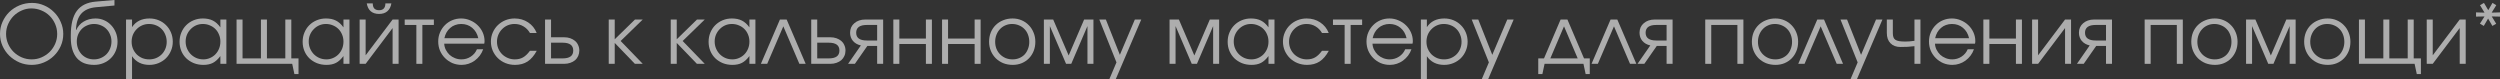 <?xml version="1.0" encoding="UTF-8"?> <svg xmlns="http://www.w3.org/2000/svg" viewBox="0 0 308.639 9.8" fill="none"><rect x="0" y="0" width="308.639" height="9.8" fill="#333333" stroke="none"/><path d="M0 4.19C0 3.657 0.103 3.16 0.31 2.7C0.517 2.233 0.797 1.827 1.15 1.48C1.51 1.133 1.93 0.86 2.41 0.66C2.89 0.46 3.407 0.36 3.96 0.36C4.487 0.36 4.983 0.463 5.45 0.67C5.917 0.87 6.323 1.147 6.67 1.5C7.023 1.847 7.3 2.253 7.5 2.72C7.707 3.18 7.81 3.67 7.81 4.19C7.81 4.717 7.707 5.213 7.5 5.68C7.293 6.14 7.013 6.543 6.66 6.89C6.307 7.237 5.893 7.51 5.42 7.71C4.947 7.91 4.443 8.01 3.91 8.01C3.377 8.01 2.873 7.91 2.4 7.71C1.927 7.503 1.51 7.227 1.15 6.88C0.797 6.533 0.517 6.13 0.31 5.67C0.103 5.203 0 4.71 0 4.19ZM0.75 4.19C0.75 4.617 0.833 5.023 1 5.41C1.167 5.79 1.393 6.123 1.68 6.41C1.967 6.69 2.3 6.913 2.68 7.08C3.067 7.247 3.477 7.33 3.91 7.33C4.343 7.33 4.75 7.247 5.13 7.08C5.51 6.913 5.843 6.69 6.13 6.41C6.417 6.123 6.643 5.79 6.81 5.41C6.977 5.03 7.06 4.627 7.06 4.2C7.06 3.76 6.977 3.35 6.81 2.97C6.643 2.583 6.417 2.247 6.13 1.96C5.843 1.673 5.503 1.45 5.11 1.29C4.723 1.123 4.31 1.04 3.87 1.04C3.45 1.04 3.05 1.127 2.67 1.3C2.29 1.467 1.957 1.693 1.67 1.98C1.39 2.267 1.167 2.6 1 2.98C0.833 3.36 0.75 3.763 0.75 4.19Z" fill="white" fill-opacity="0.6"></path><path d="M9.381 3.7L9.411 3.71C9.505 3.49 9.628 3.293 9.781 3.12C9.935 2.94 10.115 2.79 10.321 2.67C10.528 2.543 10.755 2.447 11.001 2.38C11.255 2.313 11.521 2.28 11.801 2.28C12.181 2.28 12.535 2.353 12.861 2.5C13.195 2.647 13.481 2.85 13.721 3.11C13.968 3.37 14.161 3.673 14.301 4.02C14.441 4.367 14.511 4.74 14.511 5.14C14.511 5.547 14.438 5.927 14.291 6.28C14.145 6.633 13.941 6.937 13.681 7.19C13.428 7.443 13.125 7.643 12.771 7.79C12.418 7.937 12.035 8.01 11.621 8.01C11.155 8.01 10.741 7.94 10.381 7.8C10.021 7.653 9.721 7.44 9.481 7.16C9.241 6.873 9.058 6.523 8.931 6.11C8.805 5.69 8.741 5.207 8.741 4.66V4.36C8.741 3.02 8.988 2.017 9.481 1.35C9.975 0.677 10.748 0.293 11.801 0.2L14.131 0V0.68L11.861 0.89C11.048 0.963 10.435 1.233 10.021 1.7C9.615 2.167 9.401 2.833 9.381 3.7ZM11.601 7.33C11.908 7.33 12.191 7.273 12.451 7.16C12.718 7.047 12.948 6.893 13.141 6.7C13.335 6.5 13.485 6.267 13.591 6C13.705 5.727 13.761 5.433 13.761 5.12C13.761 4.813 13.705 4.53 13.591 4.27C13.485 4.003 13.335 3.773 13.141 3.58C12.955 3.387 12.728 3.237 12.461 3.13C12.201 3.017 11.918 2.96 11.611 2.96C11.311 2.96 11.031 3.017 10.771 3.13C10.511 3.237 10.285 3.387 10.091 3.58C9.905 3.773 9.755 4.003 9.641 4.27C9.535 4.53 9.481 4.813 9.481 5.12C9.481 5.44 9.535 5.737 9.641 6.01C9.748 6.277 9.895 6.51 10.081 6.71C10.268 6.903 10.491 7.057 10.751 7.17C11.011 7.277 11.295 7.33 11.601 7.33Z" fill="white" fill-opacity="0.6"></path><path d="M15.561 9.8V2.41H16.301V3.35C16.534 2.997 16.831 2.73 17.191 2.55C17.558 2.37 17.978 2.28 18.451 2.28C18.858 2.28 19.238 2.353 19.591 2.5C19.944 2.647 20.248 2.85 20.501 3.11C20.761 3.363 20.964 3.667 21.111 4.02C21.258 4.367 21.331 4.743 21.331 5.15C21.331 5.557 21.254 5.933 21.101 6.28C20.954 6.627 20.751 6.93 20.491 7.19C20.231 7.443 19.924 7.643 19.571 7.79C19.218 7.937 18.838 8.01 18.431 8.01C17.971 8.01 17.561 7.92 17.201 7.74C16.841 7.56 16.541 7.293 16.301 6.94V9.8H15.561ZM18.421 7.33C18.728 7.33 19.011 7.277 19.271 7.17C19.538 7.057 19.768 6.903 19.961 6.71C20.154 6.517 20.304 6.29 20.411 6.03C20.524 5.763 20.581 5.477 20.581 5.17C20.581 4.85 20.524 4.557 20.411 4.29C20.304 4.017 20.154 3.783 19.961 3.59C19.768 3.39 19.538 3.237 19.271 3.13C19.004 3.017 18.711 2.96 18.391 2.96C18.091 2.96 17.811 3.017 17.551 3.13C17.291 3.243 17.064 3.4 16.871 3.6C16.678 3.793 16.524 4.023 16.411 4.29C16.304 4.557 16.251 4.843 16.251 5.15C16.251 5.457 16.304 5.743 16.411 6.01C16.524 6.277 16.678 6.51 16.871 6.71C17.071 6.903 17.301 7.057 17.561 7.17C17.828 7.277 18.114 7.33 18.421 7.33Z" fill="white" fill-opacity="0.6"></path><path d="M22.168 5.16C22.168 4.747 22.241 4.367 22.387 4.02C22.534 3.667 22.734 3.363 22.988 3.11C23.247 2.85 23.554 2.647 23.908 2.5C24.261 2.353 24.641 2.28 25.047 2.28C25.528 2.28 25.937 2.367 26.278 2.54C26.624 2.713 26.934 2.993 27.207 3.38V2.41H27.947V7.88H27.207V6.92C26.914 7.313 26.607 7.593 26.288 7.76C25.967 7.927 25.574 8.01 25.107 8.01C24.687 8.01 24.298 7.94 23.937 7.8C23.577 7.653 23.264 7.453 22.998 7.2C22.737 6.947 22.534 6.647 22.387 6.3C22.241 5.947 22.168 5.567 22.168 5.16ZM22.918 5.13C22.918 5.437 22.974 5.723 23.087 5.99C23.201 6.257 23.354 6.49 23.548 6.69C23.748 6.89 23.978 7.047 24.238 7.16C24.504 7.273 24.791 7.33 25.097 7.33C25.398 7.33 25.674 7.273 25.927 7.16C26.188 7.047 26.411 6.893 26.597 6.7C26.791 6.5 26.941 6.267 27.047 6C27.154 5.733 27.207 5.443 27.207 5.13C27.207 4.817 27.151 4.53 27.037 4.27C26.931 4.003 26.781 3.773 26.587 3.58C26.394 3.387 26.164 3.237 25.897 3.13C25.638 3.017 25.351 2.96 25.037 2.96C24.744 2.96 24.467 3.017 24.207 3.13C23.954 3.243 23.731 3.4 23.538 3.6C23.344 3.793 23.191 4.023 23.078 4.29C22.971 4.55 22.918 4.83 22.918 5.13Z" fill="white" fill-opacity="0.6"></path><path d="M29.204 7.88V2.41H29.944V7.21H32.214V2.41H32.954V7.21H35.224V2.41H35.964V7.21H36.854V9.14H36.344L36.074 7.88H29.204Z" fill="white" fill-opacity="0.6"></path><path d="M37.363 5.16C37.363 4.747 37.436 4.367 37.583 4.02C37.729 3.667 37.93 3.363 38.183 3.11C38.443 2.85 38.75 2.647 39.103 2.5C39.456 2.353 39.836 2.28 40.243 2.28C40.723 2.28 41.133 2.367 41.473 2.54C41.819 2.713 42.13 2.993 42.403 3.38V2.41H43.143V7.88H42.403V6.92C42.11 7.313 41.803 7.593 41.483 7.76C41.163 7.927 40.77 8.01 40.303 8.01C39.883 8.01 39.493 7.94 39.133 7.8C38.773 7.653 38.459 7.453 38.193 7.2C37.933 6.947 37.729 6.647 37.583 6.3C37.436 5.947 37.363 5.567 37.363 5.16ZM38.113 5.13C38.113 5.437 38.169 5.723 38.283 5.99C38.396 6.257 38.55 6.49 38.743 6.69C38.943 6.89 39.173 7.047 39.433 7.16C39.699 7.273 39.986 7.33 40.293 7.33C40.593 7.33 40.87 7.273 41.123 7.16C41.383 7.047 41.606 6.893 41.793 6.7C41.986 6.5 42.136 6.267 42.243 6C42.349 5.733 42.403 5.443 42.403 5.13C42.403 4.817 42.346 4.53 42.233 4.27C42.126 4.003 41.976 3.773 41.783 3.58C41.589 3.387 41.36 3.237 41.093 3.13C40.833 3.017 40.546 2.96 40.233 2.96C39.94 2.96 39.663 3.017 39.403 3.13C39.149 3.243 38.926 3.4 38.733 3.6C38.54 3.793 38.386 4.023 38.273 4.29C38.166 4.55 38.113 4.83 38.113 5.13Z" fill="white" fill-opacity="0.6"></path><path d="M45.279 0.42H46.019C46.019 0.7 46.082 0.91 46.209 1.05C46.342 1.19 46.539 1.26 46.799 1.26C47.059 1.26 47.252 1.19 47.379 1.05C47.512 0.91 47.579 0.7 47.579 0.42H48.319C48.246 0.847 48.079 1.17 47.819 1.39C47.566 1.61 47.226 1.72 46.799 1.72C46.372 1.72 46.029 1.61 45.769 1.39C45.516 1.17 45.352 0.847 45.279 0.42ZM44.399 7.88V2.41H45.139V6.83L48.469 2.41H49.209V7.88H48.469V3.46L45.139 7.88H44.399Z" fill="white" fill-opacity="0.6"></path><path d="M51.403 7.88V3.08H49.963V2.41H53.563V3.08H52.143V7.88H51.403Z" fill="white" fill-opacity="0.6"></path><path d="M58.881 6.08H59.651C59.551 6.367 59.411 6.63 59.231 6.87C59.051 7.103 58.845 7.307 58.611 7.48C58.384 7.647 58.131 7.777 57.851 7.87C57.578 7.963 57.291 8.01 56.991 8.01C56.584 8.01 56.204 7.937 55.851 7.79C55.504 7.637 55.201 7.43 54.941 7.17C54.681 6.91 54.474 6.607 54.321 6.26C54.174 5.907 54.101 5.527 54.101 5.12C54.101 4.72 54.174 4.35 54.321 4.01C54.468 3.663 54.668 3.363 54.921 3.11C55.174 2.85 55.474 2.647 55.821 2.5C56.168 2.353 56.538 2.28 56.931 2.28C57.324 2.28 57.694 2.357 58.041 2.51C58.394 2.657 58.701 2.857 58.961 3.11C59.228 3.363 59.438 3.66 59.591 4C59.744 4.34 59.821 4.7 59.821 5.08C59.821 5.133 59.818 5.187 59.811 5.24C59.804 5.287 59.794 5.337 59.781 5.39H54.841C54.854 5.663 54.921 5.917 55.041 6.15C55.161 6.383 55.315 6.59 55.501 6.77C55.694 6.943 55.918 7.08 56.171 7.18C56.424 7.28 56.691 7.33 56.971 7.33C57.391 7.33 57.774 7.217 58.121 6.99C58.474 6.757 58.728 6.453 58.881 6.08ZM54.861 4.72H59.051C58.924 4.173 58.671 3.743 58.291 3.43C57.918 3.117 57.465 2.96 56.931 2.96C56.671 2.96 56.424 3.003 56.191 3.09C55.964 3.17 55.761 3.29 55.581 3.45C55.401 3.603 55.248 3.79 55.121 4.01C55.001 4.223 54.914 4.46 54.861 4.72Z" fill="white" fill-opacity="0.6"></path><path d="M65.425 6.27H66.265C65.945 6.863 65.568 7.303 65.135 7.59C64.702 7.87 64.185 8.01 63.585 8.01C63.165 8.01 62.772 7.937 62.405 7.79C62.045 7.643 61.732 7.44 61.465 7.18C61.198 6.92 60.988 6.617 60.835 6.27C60.682 5.917 60.605 5.537 60.605 5.13C60.605 4.73 60.682 4.357 60.835 4.01C60.988 3.663 61.195 3.363 61.455 3.11C61.722 2.85 62.032 2.647 62.385 2.5C62.745 2.353 63.128 2.28 63.535 2.28C64.155 2.28 64.708 2.44 65.195 2.76C65.682 3.08 66.035 3.517 66.255 4.07H65.425C65.212 3.71 64.942 3.437 64.615 3.25C64.295 3.057 63.932 2.96 63.525 2.96C63.218 2.96 62.932 3.017 62.665 3.13C62.405 3.243 62.178 3.4 61.985 3.6C61.792 3.793 61.638 4.023 61.525 4.29C61.412 4.557 61.355 4.843 61.355 5.15C61.355 5.457 61.412 5.743 61.525 6.01C61.638 6.27 61.795 6.5 61.995 6.7C62.195 6.893 62.428 7.047 62.695 7.16C62.962 7.273 63.248 7.33 63.555 7.33C63.948 7.33 64.285 7.25 64.565 7.09C64.852 6.93 65.138 6.657 65.425 6.27Z" fill="white" fill-opacity="0.6"></path><path d="M68.03 7.21H69.45C69.89 7.21 70.22 7.13 70.44 6.97C70.66 6.81 70.77 6.567 70.77 6.24C70.77 5.913 70.66 5.67 70.44 5.51C70.22 5.35 69.89 5.27 69.45 5.27H68.03V7.21ZM67.29 7.88V2.41H68.03V4.6H69.64C69.92 4.6 70.173 4.64 70.4 4.72C70.633 4.8 70.833 4.913 71 5.06C71.166 5.2 71.293 5.373 71.38 5.58C71.473 5.78 71.52 6 71.52 6.24C71.52 6.48 71.473 6.703 71.38 6.91C71.293 7.11 71.166 7.283 71 7.43C70.833 7.57 70.633 7.68 70.4 7.76C70.173 7.84 69.92 7.88 69.64 7.88H67.29Z" fill="white" fill-opacity="0.6"></path><path d="M75.151 7.88V2.41H75.891V4.85L78.391 2.41H79.351L76.621 5.06L79.351 7.88H78.381L75.891 5.3V7.88H75.151Z" fill="white" fill-opacity="0.6"></path><path d="M82.807 7.88V2.41H83.547V4.85L86.047 2.41H87.007L84.277 5.06L87.007 7.88H86.037L83.547 5.3V7.88H82.807Z" fill="white" fill-opacity="0.6"></path><path d="M87.48 5.16C87.48 4.747 87.553 4.367 87.7 4.02C87.847 3.667 88.047 3.363 88.3 3.11C88.56 2.85 88.867 2.647 89.22 2.5C89.573 2.353 89.953 2.28 90.36 2.28C90.84 2.28 91.25 2.367 91.59 2.54C91.937 2.713 92.247 2.993 92.52 3.38V2.41H93.26V7.88H92.52V6.92C92.227 7.313 91.92 7.593 91.6 7.76C91.28 7.927 90.887 8.01 90.42 8.01C90 8.01 89.61 7.94 89.25 7.8C88.89 7.653 88.577 7.453 88.31 7.2C88.05 6.947 87.847 6.647 87.7 6.3C87.553 5.947 87.48 5.567 87.48 5.16ZM88.23 5.13C88.23 5.437 88.287 5.723 88.4 5.99C88.513 6.257 88.667 6.49 88.86 6.69C89.06 6.89 89.29 7.047 89.55 7.16C89.817 7.273 90.103 7.33 90.41 7.33C90.71 7.33 90.987 7.273 91.24 7.16C91.5 7.047 91.723 6.893 91.91 6.7C92.103 6.5 92.253 6.267 92.36 6C92.467 5.733 92.52 5.443 92.52 5.13C92.52 4.817 92.463 4.53 92.35 4.27C92.243 4.003 92.093 3.773 91.9 3.58C91.707 3.387 91.477 3.237 91.21 3.13C90.95 3.017 90.663 2.96 90.35 2.96C90.057 2.96 89.78 3.017 89.52 3.13C89.267 3.243 89.043 3.4 88.85 3.6C88.657 3.793 88.503 4.023 88.39 4.29C88.283 4.55 88.23 4.83 88.23 5.13Z" fill="white" fill-opacity="0.6"></path><path d="M93.936 7.88L96.286 2.41H97.116L99.466 7.88H98.686L96.706 3.25L94.716 7.88H93.936Z" fill="white" fill-opacity="0.6"></path><path d="M100.891 7.21H102.311C102.751 7.21 103.081 7.13 103.301 6.97C103.521 6.81 103.631 6.567 103.631 6.24C103.631 5.913 103.521 5.67 103.301 5.51C103.081 5.35 102.751 5.27 102.311 5.27H100.891V7.21ZM100.151 7.88V2.41H100.891V4.6H102.501C102.781 4.6 103.034 4.64 103.261 4.72C103.494 4.8 103.694 4.913 103.861 5.06C104.028 5.2 104.154 5.373 104.241 5.58C104.334 5.78 104.381 6 104.381 6.24C104.381 6.48 104.334 6.703 104.241 6.91C104.154 7.11 104.028 7.283 103.861 7.43C103.694 7.57 103.494 7.68 103.261 7.76C103.034 7.84 102.781 7.88 102.501 7.88H100.151Z" fill="white" fill-opacity="0.6"></path><path d="M108.289 5V3.08H107.019C106.579 3.08 106.249 3.16 106.029 3.32C105.809 3.48 105.699 3.72 105.699 4.04C105.699 4.36 105.809 4.6 106.029 4.76C106.249 4.92 106.579 5 107.019 5H108.289ZM104.699 7.88L106.279 5.61C105.866 5.517 105.539 5.33 105.299 5.05C105.066 4.77 104.949 4.433 104.949 4.04C104.949 3.8 104.992 3.58 105.079 3.38C105.172 3.18 105.302 3.01 105.469 2.87C105.635 2.723 105.832 2.61 106.059 2.53C106.292 2.45 106.549 2.41 106.829 2.41H109.029V7.88H108.289V5.67H107.079L105.539 7.88H104.699Z" fill="white" fill-opacity="0.6"></path><path d="M110.288 7.88V2.41H111.028V4.76H114.308V2.41H115.048V7.88H114.308V5.43H111.028V7.88H110.288Z" fill="white" fill-opacity="0.6"></path><path d="M116.303 7.88V2.41H117.043V4.76H120.323V2.41H121.063V7.88H120.323V5.43H117.043V7.88H116.303Z" fill="white" fill-opacity="0.6"></path><path d="M122.109 5.15C122.109 4.737 122.179 4.353 122.319 4C122.466 3.647 122.669 3.343 122.929 3.09C123.189 2.837 123.495 2.64 123.849 2.5C124.202 2.353 124.589 2.28 125.009 2.28C125.409 2.28 125.779 2.353 126.119 2.5C126.466 2.647 126.762 2.85 127.009 3.11C127.262 3.363 127.459 3.667 127.599 4.02C127.746 4.367 127.819 4.747 127.819 5.16C127.819 5.573 127.749 5.953 127.609 6.3C127.469 6.647 127.276 6.947 127.029 7.2C126.782 7.453 126.486 7.653 126.139 7.8C125.799 7.94 125.429 8.01 125.029 8.01C124.609 8.01 124.219 7.94 123.859 7.8C123.506 7.653 123.199 7.453 122.939 7.2C122.679 6.94 122.476 6.637 122.329 6.29C122.182 5.937 122.109 5.557 122.109 5.15ZM125.009 7.33C125.309 7.33 125.585 7.277 125.839 7.17C126.092 7.063 126.309 6.917 126.489 6.73C126.669 6.537 126.809 6.307 126.909 6.04C127.016 5.773 127.069 5.483 127.069 5.17C127.069 4.85 127.016 4.553 126.909 4.28C126.809 4.007 126.662 3.773 126.469 3.58C126.282 3.387 126.059 3.237 125.799 3.13C125.539 3.017 125.256 2.96 124.949 2.96C124.649 2.96 124.372 3.017 124.119 3.13C123.866 3.237 123.646 3.39 123.459 3.59C123.272 3.783 123.126 4.017 123.019 4.29C122.912 4.557 122.859 4.847 122.859 5.16C122.859 5.473 122.912 5.763 123.019 6.03C123.126 6.29 123.276 6.517 123.469 6.71C123.662 6.903 123.889 7.057 124.149 7.17C124.416 7.277 124.702 7.33 125.009 7.33Z" fill="white" fill-opacity="0.6"></path><path d="M128.872 7.88V2.41H130.022L131.932 6.85L133.842 2.41H134.992V7.88H134.252V3.22L132.252 7.88H131.612L129.612 3.22V7.88H128.872Z" fill="white" fill-opacity="0.6"></path><path d="M136.944 9.8L137.835 7.7L135.715 2.41H136.525L138.254 6.77L140.104 2.41H140.894L137.735 9.8H136.944Z" fill="white" fill-opacity="0.6"></path><path d="M144.389 7.88V2.41H145.539L147.449 6.85L149.359 2.41H150.509V7.88H149.769V3.22L147.769 7.88H147.129L145.129 3.22V7.88H144.389Z" fill="white" fill-opacity="0.6"></path><path d="M151.562 5.16C151.562 4.747 151.635 4.367 151.782 4.02C151.929 3.667 152.129 3.363 152.382 3.11C152.642 2.85 152.949 2.647 153.302 2.5C153.655 2.353 154.035 2.28 154.442 2.28C154.922 2.28 155.332 2.367 155.672 2.54C156.019 2.713 156.329 2.993 156.602 3.38V2.41H157.342V7.88H156.602V6.92C156.309 7.313 156.002 7.593 155.682 7.76C155.362 7.927 154.969 8.01 154.502 8.01C154.082 8.01 153.692 7.94 153.332 7.8C152.972 7.653 152.659 7.453 152.392 7.2C152.132 6.947 151.929 6.647 151.782 6.3C151.635 5.947 151.562 5.567 151.562 5.16ZM152.312 5.13C152.312 5.437 152.369 5.723 152.482 5.99C152.595 6.257 152.749 6.49 152.942 6.69C153.142 6.89 153.372 7.047 153.632 7.16C153.899 7.273 154.185 7.33 154.492 7.33C154.792 7.33 155.069 7.273 155.322 7.16C155.582 7.047 155.805 6.893 155.992 6.7C156.185 6.5 156.335 6.267 156.442 6C156.549 5.733 156.602 5.443 156.602 5.13C156.602 4.817 156.545 4.53 156.432 4.27C156.325 4.003 156.175 3.773 155.982 3.58C155.789 3.387 155.559 3.237 155.292 3.13C155.032 3.017 154.745 2.96 154.432 2.96C154.139 2.96 153.862 3.017 153.602 3.13C153.349 3.243 153.125 3.4 152.932 3.6C152.739 3.793 152.585 4.023 152.472 4.29C152.365 4.55 152.312 4.83 152.312 5.13Z" fill="white" fill-opacity="0.6"></path><path d="M163.208 6.27H164.048C163.728 6.863 163.352 7.303 162.918 7.59C162.485 7.87 161.968 8.01 161.368 8.01C160.948 8.01 160.555 7.937 160.188 7.79C159.828 7.643 159.515 7.44 159.248 7.18C158.982 6.92 158.771 6.617 158.618 6.27C158.465 5.917 158.388 5.537 158.388 5.13C158.388 4.73 158.465 4.357 158.618 4.01C158.771 3.663 158.978 3.363 159.238 3.11C159.505 2.85 159.815 2.647 160.168 2.5C160.528 2.353 160.911 2.28 161.318 2.28C161.938 2.28 162.492 2.44 162.978 2.76C163.465 3.08 163.818 3.517 164.038 4.07H163.208C162.995 3.71 162.725 3.437 162.398 3.25C162.078 3.057 161.715 2.96 161.308 2.96C161.001 2.96 160.715 3.017 160.448 3.13C160.188 3.243 159.962 3.4 159.768 3.6C159.575 3.793 159.421 4.023 159.308 4.29C159.195 4.557 159.138 4.843 159.138 5.15C159.138 5.457 159.195 5.743 159.308 6.01C159.421 6.27 159.578 6.5 159.778 6.7C159.978 6.893 160.211 7.047 160.478 7.16C160.745 7.273 161.031 7.33 161.338 7.33C161.731 7.33 162.068 7.25 162.348 7.09C162.635 6.93 162.921 6.657 163.208 6.27Z" fill="white" fill-opacity="0.6"></path><path d="M166.003 7.88V3.08H164.563V2.41H168.163V3.08H166.743V7.88H166.003Z" fill="white" fill-opacity="0.6"></path><path d="M173.481 6.08H174.251C174.151 6.367 174.011 6.63 173.831 6.87C173.651 7.103 173.444 7.307 173.211 7.48C172.984 7.647 172.731 7.777 172.451 7.87C172.177 7.963 171.891 8.01 171.591 8.01C171.184 8.01 170.804 7.937 170.451 7.79C170.104 7.637 169.801 7.43 169.541 7.17C169.281 6.91 169.074 6.607 168.921 6.26C168.774 5.907 168.701 5.527 168.701 5.12C168.701 4.72 168.774 4.35 168.921 4.01C169.067 3.663 169.267 3.363 169.521 3.11C169.774 2.85 170.074 2.647 170.421 2.5C170.767 2.353 171.137 2.28 171.531 2.28C171.924 2.28 172.294 2.357 172.641 2.51C172.994 2.657 173.301 2.857 173.561 3.11C173.827 3.363 174.037 3.66 174.191 4C174.344 4.34 174.421 4.7 174.421 5.08C174.421 5.133 174.417 5.187 174.411 5.24C174.404 5.287 174.394 5.337 174.381 5.39H169.441C169.454 5.663 169.521 5.917 169.641 6.15C169.761 6.383 169.914 6.59 170.101 6.77C170.294 6.943 170.517 7.08 170.771 7.18C171.024 7.28 171.291 7.33 171.571 7.33C171.991 7.33 172.374 7.217 172.721 6.99C173.074 6.757 173.327 6.453 173.481 6.08ZM169.461 4.72H173.651C173.524 4.173 173.271 3.743 172.891 3.43C172.517 3.117 172.064 2.96 171.531 2.96C171.271 2.96 171.024 3.003 170.791 3.09C170.564 3.17 170.361 3.29 170.181 3.45C170.001 3.603 169.847 3.79 169.721 4.01C169.601 4.223 169.514 4.46 169.461 4.72Z" fill="white" fill-opacity="0.6"></path><path d="M175.415 9.8V2.41H176.155V3.35C176.388 2.997 176.685 2.73 177.045 2.55C177.411 2.37 177.831 2.28 178.305 2.28C178.711 2.28 179.091 2.353 179.445 2.5C179.798 2.647 180.101 2.85 180.355 3.11C180.615 3.363 180.818 3.667 180.965 4.02C181.111 4.367 181.185 4.743 181.185 5.15C181.185 5.557 181.108 5.933 180.955 6.28C180.808 6.627 180.605 6.93 180.345 7.19C180.085 7.443 179.778 7.643 179.425 7.79C179.071 7.937 178.691 8.01 178.285 8.01C177.825 8.01 177.415 7.92 177.055 7.74C176.695 7.56 176.395 7.293 176.155 6.94V9.8H175.415ZM178.275 7.33C178.581 7.33 178.865 7.277 179.125 7.17C179.391 7.057 179.621 6.903 179.815 6.71C180.008 6.517 180.158 6.29 180.265 6.03C180.378 5.763 180.435 5.477 180.435 5.17C180.435 4.85 180.378 4.557 180.265 4.29C180.158 4.017 180.008 3.783 179.815 3.59C179.621 3.39 179.391 3.237 179.125 3.13C178.858 3.017 178.565 2.96 178.245 2.96C177.945 2.96 177.665 3.017 177.405 3.13C177.145 3.243 176.918 3.4 176.725 3.6C176.531 3.793 176.378 4.023 176.265 4.29C176.158 4.557 176.105 4.843 176.105 5.15C176.105 5.457 176.158 5.743 176.265 6.01C176.378 6.277 176.531 6.51 176.725 6.71C176.925 6.903 177.155 7.057 177.415 7.17C177.681 7.277 177.968 7.33 178.275 7.33Z" fill="white" fill-opacity="0.6"></path><path d="M182.921 9.8L183.811 7.7L181.691 2.41H182.501L184.231 6.77L186.081 2.41H186.871L183.711 9.8H182.921Z" fill="white" fill-opacity="0.6"></path><path d="M189.906 9.14V7.21H190.616L192.666 2.41H193.506L195.556 7.21H196.266V9.14H195.756L195.486 7.88H190.686L190.416 9.14H189.906ZM191.396 7.21H194.776L193.086 3.25L191.396 7.21Z" fill="white" fill-opacity="0.6"></path><path d="M196.485 7.88L198.835 2.41H199.665L202.015 7.88H201.235L199.255 3.25L197.265 7.88H196.485Z" fill="white" fill-opacity="0.6"></path><path d="M205.75 5V3.08H204.48C204.04 3.08 203.71 3.16 203.49 3.32C203.27 3.48 203.16 3.72 203.16 4.04C203.16 4.36 203.27 4.6 203.49 4.76C203.71 4.92 204.04 5 204.48 5H205.75ZM202.16 7.88L203.74 5.61C203.326 5.517 203 5.33 202.76 5.05C202.526 4.77 202.41 4.433 202.41 4.04C202.41 3.8 202.453 3.58 202.54 3.38C202.633 3.18 202.763 3.01 202.93 2.87C203.096 2.723 203.293 2.61 203.52 2.53C203.753 2.45 204.01 2.41 204.29 2.41H206.49V7.88H205.75V5.67H204.54L203 7.88H202.16Z" fill="white" fill-opacity="0.6"></path><path d="M210.522 7.88V2.41H215.232V7.88H214.492V3.08H211.262V7.88H210.522Z" fill="white" fill-opacity="0.6"></path><path d="M216.279 5.15C216.279 4.737 216.349 4.353 216.489 4C216.636 3.647 216.839 3.343 217.099 3.09C217.359 2.837 217.665 2.64 218.019 2.5C218.372 2.353 218.759 2.28 219.179 2.28C219.579 2.28 219.949 2.353 220.289 2.5C220.635 2.647 220.932 2.85 221.179 3.11C221.432 3.363 221.629 3.667 221.769 4.02C221.915 4.367 221.989 4.747 221.989 5.16C221.989 5.573 221.919 5.953 221.779 6.3C221.639 6.647 221.445 6.947 221.199 7.2C220.952 7.453 220.655 7.653 220.309 7.8C219.969 7.94 219.599 8.01 219.199 8.01C218.779 8.01 218.389 7.94 218.029 7.8C217.675 7.653 217.369 7.453 217.109 7.2C216.849 6.94 216.646 6.637 216.499 6.29C216.352 5.937 216.279 5.557 216.279 5.15ZM219.179 7.33C219.479 7.33 219.755 7.277 220.009 7.17C220.262 7.063 220.479 6.917 220.659 6.73C220.839 6.537 220.979 6.307 221.079 6.04C221.185 5.773 221.239 5.483 221.239 5.17C221.239 4.85 221.185 4.553 221.079 4.28C220.979 4.007 220.832 3.773 220.639 3.58C220.452 3.387 220.229 3.237 219.969 3.13C219.709 3.017 219.426 2.96 219.119 2.96C218.819 2.96 218.542 3.017 218.289 3.13C218.036 3.237 217.815 3.39 217.629 3.59C217.442 3.783 217.296 4.017 217.189 4.29C217.082 4.557 217.029 4.847 217.029 5.16C217.029 5.473 217.082 5.763 217.189 6.03C217.296 6.29 217.446 6.517 217.639 6.71C217.832 6.903 218.059 7.057 218.319 7.17C218.585 7.277 218.872 7.33 219.179 7.33Z" fill="white" fill-opacity="0.6"></path><path d="M222.003 7.88L224.353 2.41H225.183L227.533 7.88H226.752L224.773 3.25L222.783 7.88H222.003Z" fill="white" fill-opacity="0.6"></path><path d="M228.448 9.8L229.338 7.7L227.218 2.41H228.028L229.758 6.77L231.608 2.41H232.398L229.238 9.8H228.448Z" fill="white" fill-opacity="0.6"></path><path d="M236.35 7.88V5.7C236.07 5.733 235.786 5.76 235.5 5.78C235.22 5.793 234.93 5.8 234.63 5.8C234.103 5.8 233.69 5.647 233.39 5.34C233.09 5.033 232.94 4.61 232.94 4.07V2.41H233.68V4.07C233.68 4.277 233.703 4.45 233.75 4.59C233.796 4.723 233.876 4.83 233.99 4.91C234.11 4.99 234.266 5.047 234.46 5.08C234.66 5.113 234.913 5.13 235.22 5.13C235.4 5.13 235.57 5.123 235.73 5.11C235.89 5.097 236.096 5.073 236.35 5.04V2.41H237.09V7.88H236.35Z" fill="white" fill-opacity="0.6"></path><path d="M242.924 6.08H243.694C243.594 6.367 243.454 6.63 243.274 6.87C243.094 7.103 242.887 7.307 242.654 7.48C242.427 7.647 242.174 7.777 241.894 7.87C241.621 7.963 241.334 8.01 241.034 8.01C240.627 8.01 240.247 7.937 239.894 7.79C239.547 7.637 239.244 7.43 238.984 7.17C238.724 6.91 238.517 6.607 238.364 6.26C238.217 5.907 238.144 5.527 238.144 5.12C238.144 4.72 238.217 4.35 238.364 4.01C238.511 3.663 238.711 3.363 238.964 3.11C239.217 2.85 239.517 2.647 239.864 2.5C240.211 2.353 240.581 2.28 240.974 2.28C241.367 2.28 241.737 2.357 242.084 2.51C242.437 2.657 242.744 2.857 243.004 3.11C243.271 3.363 243.481 3.66 243.634 4C243.787 4.34 243.864 4.7 243.864 5.08C243.864 5.133 243.861 5.187 243.854 5.24C243.847 5.287 243.837 5.337 243.824 5.39H238.884C238.897 5.663 238.964 5.917 239.084 6.15C239.204 6.383 239.357 6.59 239.544 6.77C239.737 6.943 239.961 7.08 240.214 7.18C240.468 7.28 240.734 7.33 241.014 7.33C241.434 7.33 241.817 7.217 242.164 6.99C242.517 6.757 242.771 6.453 242.924 6.08ZM238.904 4.72H243.094C242.967 4.173 242.714 3.743 242.334 3.43C241.961 3.117 241.507 2.96 240.974 2.96C240.714 2.96 240.468 3.003 240.234 3.09C240.007 3.17 239.804 3.29 239.624 3.45C239.444 3.603 239.291 3.79 239.164 4.01C239.044 4.223 238.957 4.46 238.904 4.72Z" fill="white" fill-opacity="0.6"></path><path d="M244.858 7.88V2.41H245.598V4.76H248.878V2.41H249.618V7.88H248.878V5.43H245.598V7.88H244.858Z" fill="white" fill-opacity="0.6"></path><path d="M250.875 7.88V2.41H251.614V6.83L254.943 2.41H255.683V7.88H254.943V3.46L251.614 7.88H250.875Z" fill="white" fill-opacity="0.6"></path><path d="M259.999 5V3.08H258.727C258.287 3.08 257.957 3.16 257.737 3.32C257.517 3.48 257.407 3.72 257.407 4.04C257.407 4.36 257.517 4.6 257.737 4.76C257.957 4.92 258.287 5 258.727 5H259.999ZM256.408 7.88L257.987 5.61C257.575 5.517 257.247 5.33 257.007 5.05C256.775 4.77 256.657 4.433 256.657 4.04C256.657 3.8 256.7 3.58 256.787 3.38C256.882 3.18 257.012 3.01 257.177 2.87C257.345 2.723 257.542 2.61 257.767 2.53C258.002 2.45 258.257 2.41 258.537 2.41H260.738V7.88H259.999V5.67H258.787L257.247 7.88H256.408Z" fill="white" fill-opacity="0.6"></path><path d="M264.769 7.88V2.41H269.48V7.88H268.741V3.08H265.509V7.88H264.769Z" fill="white" fill-opacity="0.6"></path><path d="M270.527 5.15C270.527 4.737 270.597 4.353 270.737 4C270.885 3.647 271.087 3.343 271.347 3.09C271.607 2.837 271.914 2.64 272.267 2.5C272.619 2.353 273.007 2.28 273.426 2.28C273.826 2.28 274.196 2.353 274.536 2.5C274.883 2.647 275.181 2.85 275.426 3.11C275.681 3.363 275.878 3.667 276.018 4.02C276.163 4.367 276.238 4.747 276.238 5.16C276.238 5.573 276.168 5.953 276.028 6.3C275.888 6.647 275.693 6.947 275.446 7.2C275.201 7.453 274.903 7.653 274.556 7.8C274.216 7.94 273.846 8.01 273.446 8.01C273.027 8.01 272.637 7.94 272.277 7.8C271.924 7.653 271.617 7.453 271.357 7.2C271.097 6.94 270.895 6.637 270.747 6.29C270.6 5.937 270.527 5.557 270.527 5.15ZM273.426 7.33C273.726 7.33 274.004 7.277 274.256 7.17C274.511 7.063 274.726 6.917 274.906 6.73C275.086 6.537 275.226 6.307 275.326 6.04C275.433 5.773 275.486 5.483 275.486 5.17C275.486 4.85 275.433 4.553 275.326 4.28C275.226 4.007 275.081 3.773 274.886 3.58C274.701 3.387 274.476 3.237 274.216 3.13C273.956 3.017 273.674 2.96 273.366 2.96C273.067 2.96 272.789 3.017 272.537 3.13C272.284 3.237 272.064 3.39 271.877 3.59C271.689 3.783 271.545 4.017 271.437 4.29C271.33 4.557 271.277 4.847 271.277 5.16C271.277 5.473 271.33 5.763 271.437 6.03C271.545 6.29 271.694 6.517 271.887 6.71C272.079 6.903 272.307 7.057 272.567 7.17C272.834 7.277 273.119 7.33 273.426 7.33Z" fill="white" fill-opacity="0.6"></path><path d="M277.29 7.88V2.41H278.44L280.349 6.85L282.261 2.41H283.41V7.88H282.671V3.22L280.669 7.88H280.029L278.03 3.22V7.88H277.29Z" fill="white" fill-opacity="0.6"></path><path d="M284.462 5.15C284.462 4.737 284.532 4.353 284.672 4C284.82 3.647 285.022 3.343 285.282 3.09C285.542 2.837 285.849 2.64 286.202 2.5C286.557 2.353 286.941 2.28 287.361 2.28C287.761 2.28 288.134 2.353 288.473 2.5C288.818 2.647 289.116 2.85 289.363 3.11C289.616 3.363 289.813 3.667 289.953 4.02C290.098 4.367 290.173 4.747 290.173 5.16C290.173 5.573 290.103 5.953 289.963 6.3C289.823 6.647 289.628 6.947 289.383 7.2C289.136 7.453 288.838 7.653 288.493 7.8C288.154 7.94 287.781 8.01 287.381 8.01C286.961 8.01 286.572 7.94 286.212 7.8C285.859 7.653 285.552 7.453 285.292 7.2C285.032 6.94 284.83 6.637 284.682 6.29C284.535 5.937 284.462 5.557 284.462 5.15ZM287.361 7.33C287.661 7.33 287.939 7.277 288.194 7.17C288.446 7.063 288.663 6.917 288.843 6.73C289.023 6.537 289.163 6.307 289.263 6.04C289.368 5.773 289.423 5.483 289.423 5.17C289.423 4.85 289.368 4.553 289.263 4.28C289.163 4.007 289.016 3.773 288.823 3.58C288.636 3.387 288.413 3.237 288.154 3.13C287.894 3.017 287.609 2.96 287.301 2.96C287.001 2.96 286.727 3.017 286.472 3.13C286.219 3.237 285.999 3.39 285.812 3.59C285.627 3.783 285.48 4.017 285.372 4.29C285.265 4.557 285.212 4.847 285.212 5.16C285.212 5.473 285.265 5.763 285.372 6.03C285.48 6.29 285.629 6.517 285.822 6.71C286.017 6.903 286.242 7.057 286.502 7.17C286.769 7.277 287.056 7.33 287.361 7.33Z" fill="white" fill-opacity="0.6"></path><path d="M291.225 7.88V2.41H291.965V7.21H294.236V2.41H294.976V7.21H297.245V2.41H297.985V7.21H298.875V9.14H298.365L298.095 7.88H291.225Z" fill="white" fill-opacity="0.6"></path><path d="M299.594 7.88V2.41H300.334V6.83L303.665 2.41H304.405V7.88H303.665V3.46L300.334 7.88H299.594Z" fill="white" fill-opacity="0.6"></path><path d="M306.16 2.92L306.729 2.03L305.68 2.05V1.53L306.729 1.56L306.17 0.64L306.659 0.36L307.189 1.26L307.709 0.36L308.179 0.64L307.609 1.56L308.639 1.53V2.05L307.619 2.03L308.169 2.93L307.699 3.2L307.169 2.29L306.639 3.2L306.16 2.92Z" fill="white" fill-opacity="0.6"></path></svg> 